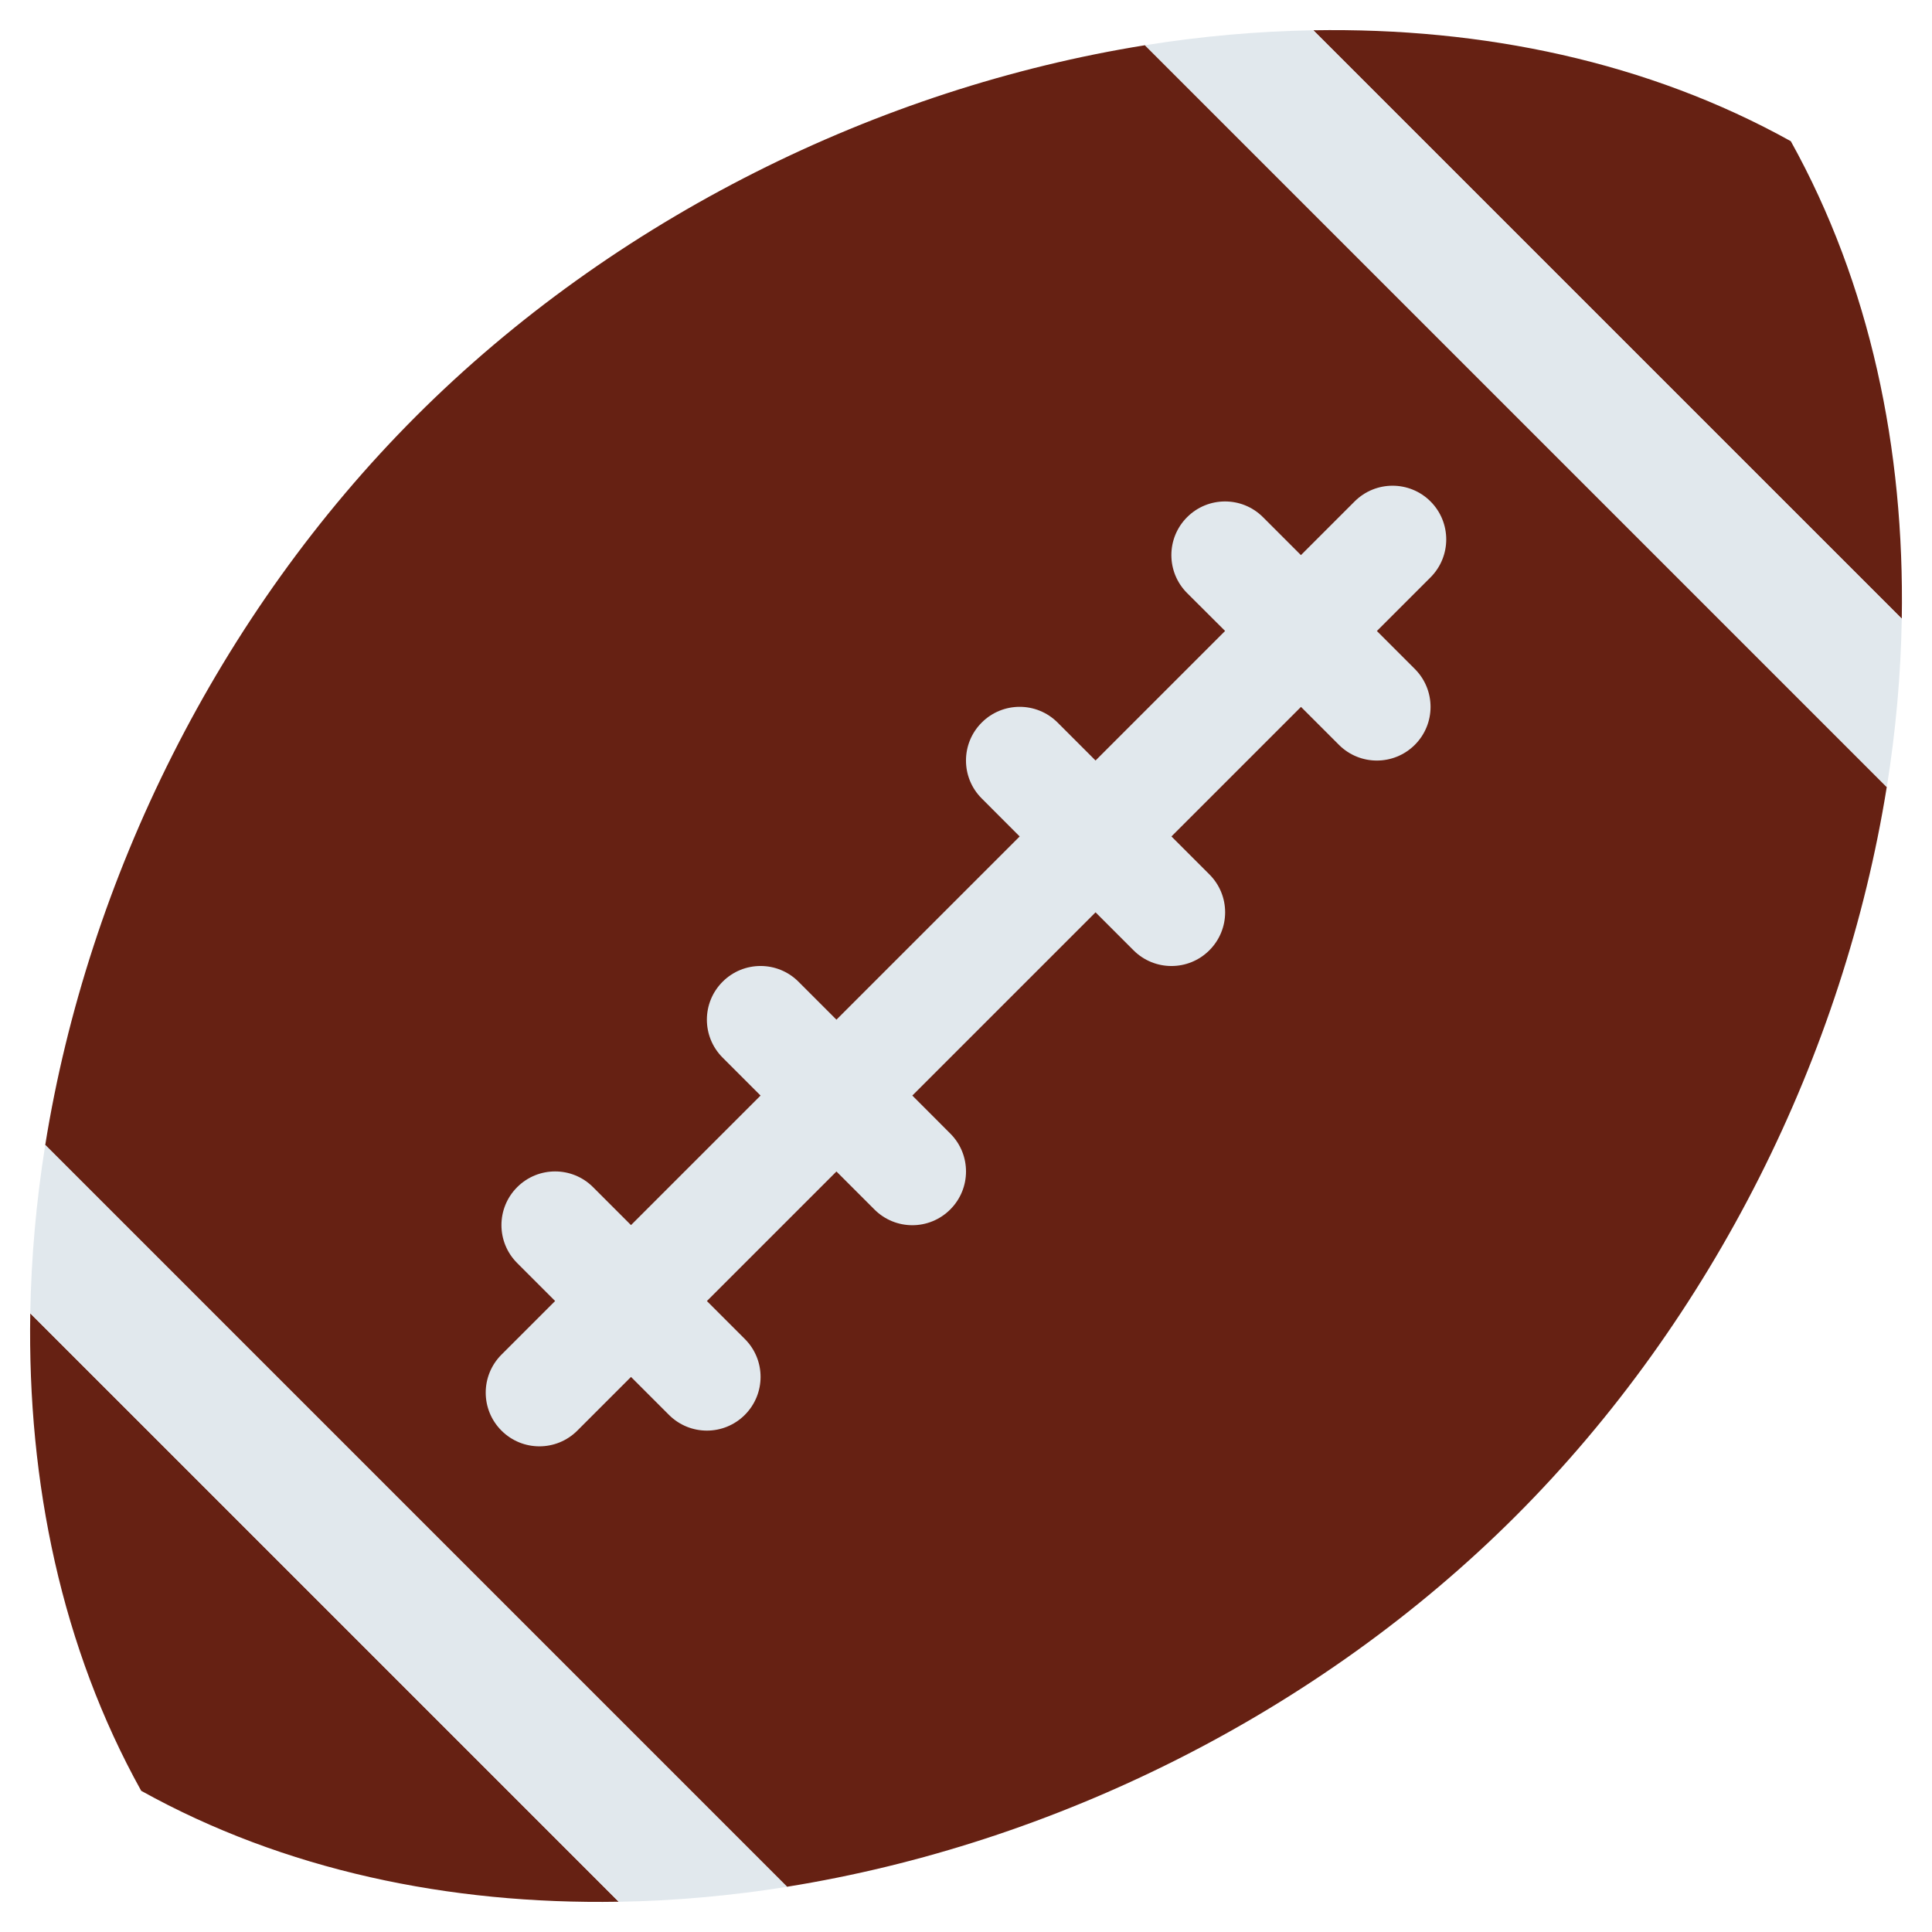 <svg width="50px" height="50px" xmlns="http://www.w3.org/2000/svg" viewBox="0 0 36 36"><path fill="#662113" d="M7.754 7.754C4.068 11.44 1.64 16.37.843 21.335l13.822 13.822c4.965-.797 9.895-3.225 13.581-6.911s6.114-8.616 6.911-13.581L21.335.843C16.37 1.64 11.44 4.068 7.754 7.754zm25.615-5.123C30.707 1.152 27.634.51 24.472.564l10.965 10.964c.053-3.162-.589-6.235-2.068-8.897zM2.631 33.369c2.662 1.479 5.736 2.121 8.898 2.067L.564 24.472c-.054 3.161.588 6.235 2.067 8.897z"/><path fill="#E1E8ED" d="M22.828 11.757l-2.414 2.414-.707-.707c-.391-.391-1.023-.391-1.414 0s-.391 1.024 0 1.414l.707.708L15.586 19l-.707-.707c-.391-.391-1.023-.391-1.414 0s-.391 1.023 0 1.414l.707.707-2.414 2.414-.707-.707c-.391-.391-1.023-.391-1.414 0s-.391 1.024 0 1.414l.707.707-1 1c-.391.392-.391 1.024 0 1.415s1.023.391 1.414 0l1-1 .707.707c.391.391 1.023.391 1.414 0 .391-.392.391-1.024 0-1.414l-.707-.707 2.414-2.414.707.707c.391.392 1.023.392 1.414 0 .391-.391.391-1.024 0-1.414L17 20.414 20.414 17l.707.707c.391.391 1.024.391 1.414 0 .391-.391.392-1.023 0-1.414l-.707-.707 2.414-2.414.707.707c.391.391 1.023.39 1.414 0 .391-.391.391-1.023 0-1.414l-.707-.707 1-1c.39-.391.39-1.023 0-1.414-.391-.391-1.024-.391-1.415 0l-1 1-.707-.707c-.39-.391-1.024-.391-1.414 0-.391.39-.391 1.023 0 1.414l.708.706zM.564 24.472l10.965 10.965c1.04-.018 2.088-.111 3.136-.279L.843 21.335c-.168 1.049-.261 2.096-.279 3.137zM24.472.564c-1.04.018-2.088.111-3.136.279l13.822 13.822c.168-1.049.261-2.096.279-3.136L24.472.564z"/></svg>